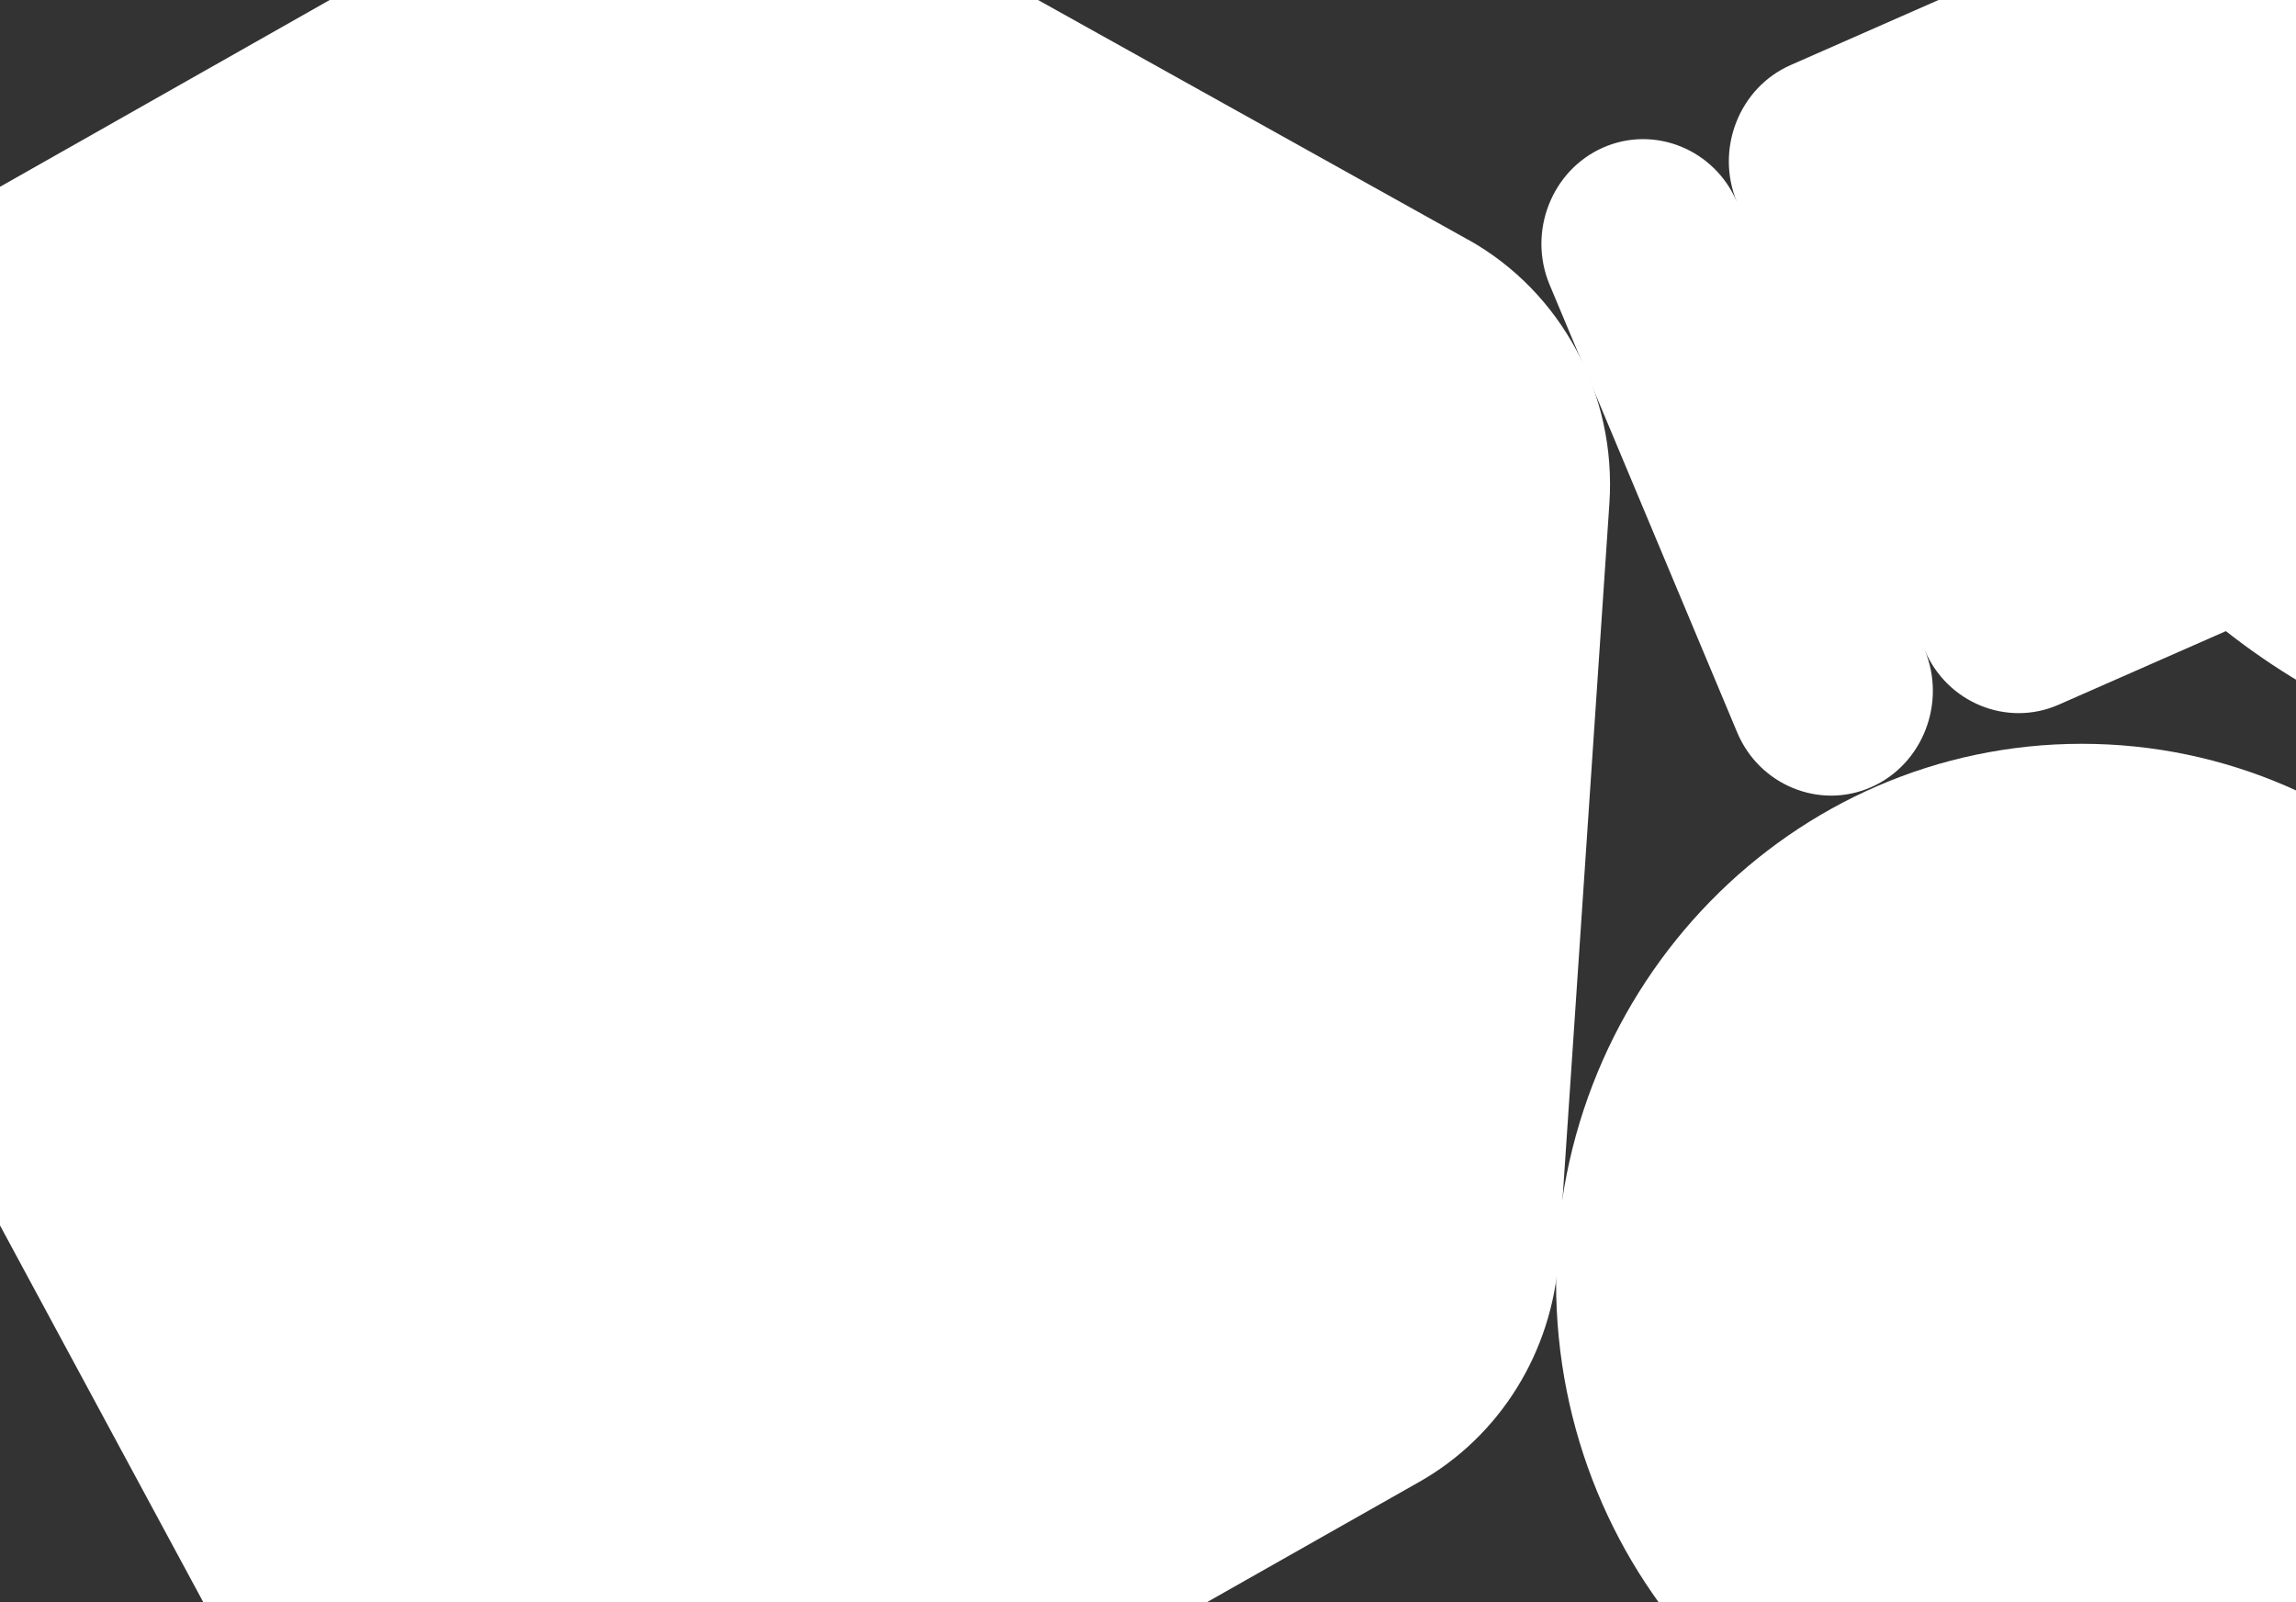 <svg aria-hidden="true" xmlns="http://www.w3.org/2000/svg" xml:space="preserve" fill-rule="evenodd" stroke-linejoin="round" stroke-miterlimit="2" clip-rule="evenodd" viewBox="0 0 1280 893"><rect x="0" y="0" width="1280" height="893" fill="#333333" stroke="none"/><path fill="#fff" fill-rule="nonzero" d="M1781.72 926.572c52.69-54.282 85.25-129.104 85.25-211.71 0-165.842-131.22-300.276-293.09-300.276-80.63 0-153.66 33.354-206.64 87.337-52.99-53.983-126.02-87.337-206.65-87.337-161.87 0-293.086 134.434-293.086 300.276 0 82.606 32.556 157.428 85.247 211.71-52.691 54.283-85.247 129.105-85.247 211.708 0 165.84 131.216 300.28 293.086 300.28 80.63 0 153.66-33.36 206.65-87.34 52.98 53.98 126.01 87.34 206.64 87.34 161.87 0 293.09-134.44 293.09-300.28 0-82.603-32.56-157.425-85.25-211.708Z"/><path fill="#fff" fill-rule="nonzero" d="M818.402 133.583 452.429-70.373c-45.356-25.27-100.093-25.09-145.185.449l-414.339 234.705c-73.002 41.349-99.391 135.632-58.945 210.573l337.129 624.713c40.446 74.943 132.414 102.183 205.416 60.84l414.864-235.005c44.801-25.39 73.996-72.337 77.532-124.763l28.318-420.457c4.091-60.6-26.711-118.086-78.788-147.129"/><path fill="#fff" fill-rule="nonzero" d="M1630.91 402.049c197.05-86.678 288.23-320.605 203.63-522.495-84.6-201.89-312.93-295.305-509.99-208.627-133.87 58.894-218.86 185.752-233.09 324.348l-93.254 41.019c-28.727 12.635-42.141 47.066-29.808 76.498-12.333-29.432-45.941-43.174-74.668-30.539-28.727 12.635-42.17 47.066-29.808 76.528l104.534 249.436c12.333 29.432 45.944 43.204 74.694 30.539 28.73-12.634 42.14-47.066 29.84-76.498 12.33 29.432 45.94 43.174 74.67 30.54l93.25-41.019c107.87 84.912 256.18 109.164 390.06 50.27h-.06Z"/></svg>
